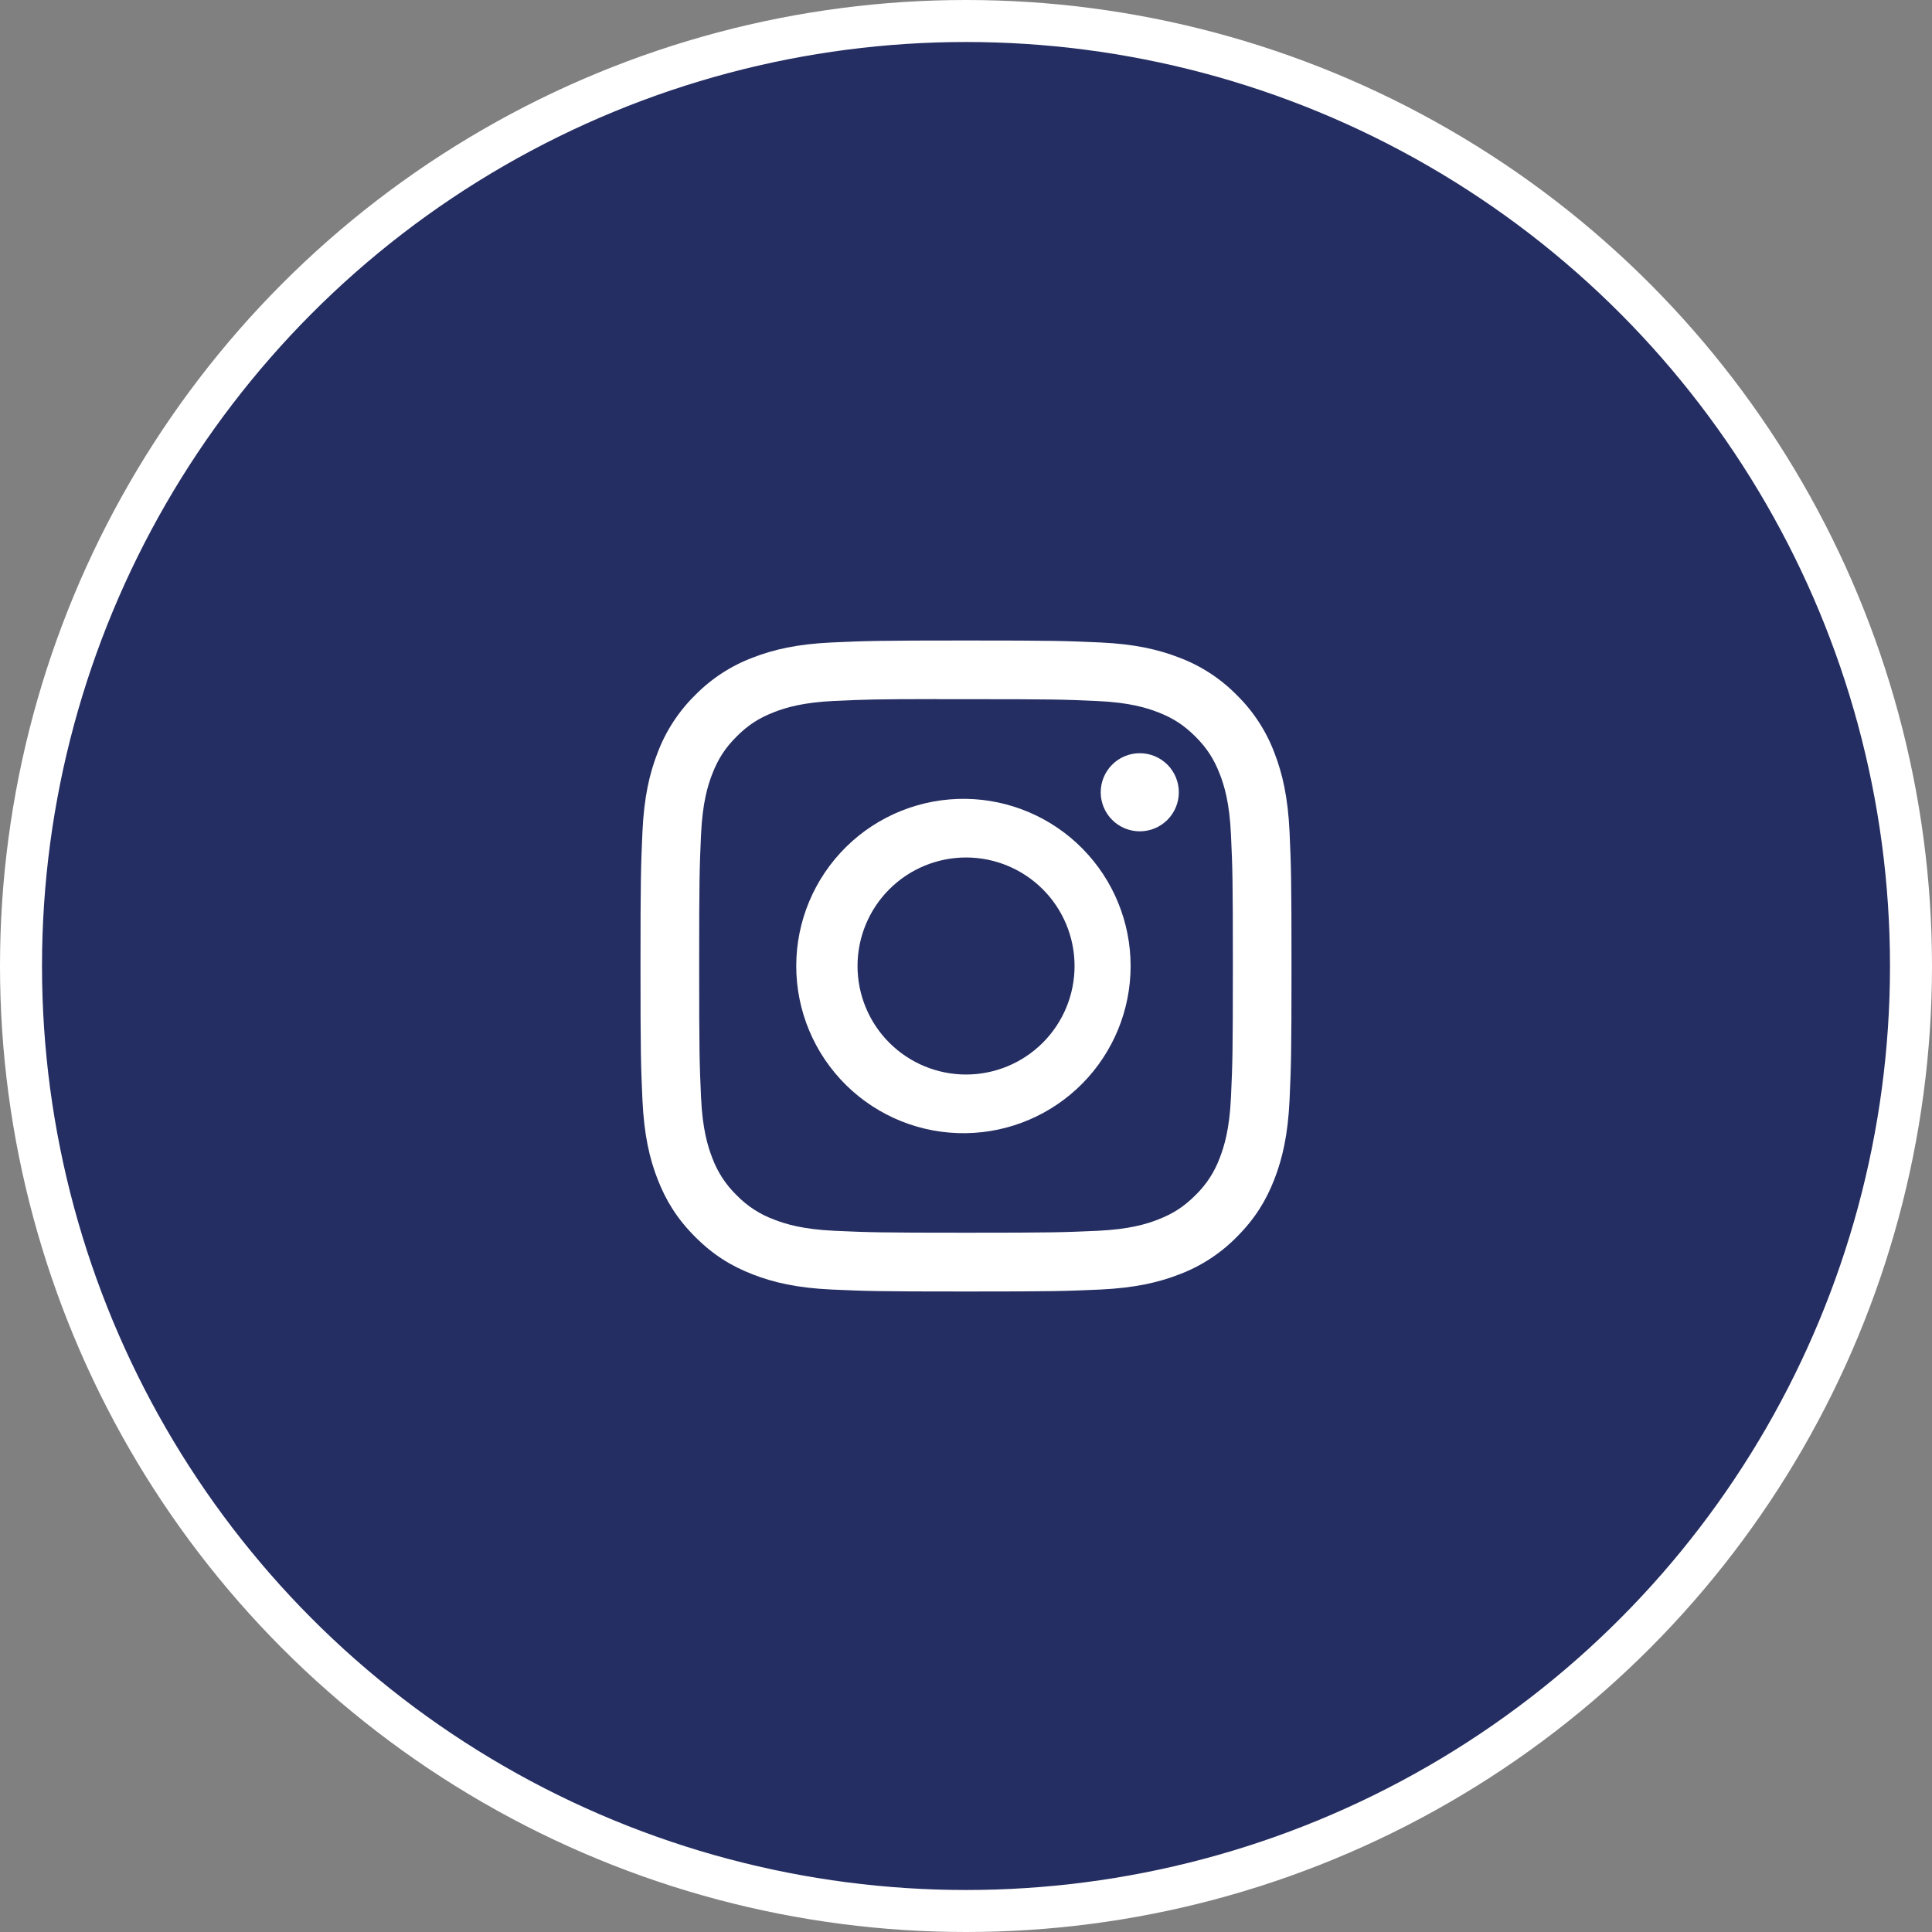 <?xml version="1.0" encoding="UTF-8"?> <svg xmlns="http://www.w3.org/2000/svg" width="1840" height="1840" viewBox="0 0 1840 1840" fill="none"><rect x="0" y="0" width="1840" height="1840" fill="#808080" stroke="none"/> <circle cx="920" cy="920" r="900" fill="#252E62" stroke="white" stroke-width="40"></circle> <g clip-path="url(#clip0_61_2)"> <path d="M920 610C835.874 610 825.295 610.388 792.241 611.86C759.188 613.41 736.674 618.602 716.95 626.275C696.261 634.057 677.522 646.263 662.041 662.041C646.273 677.529 634.068 696.267 626.275 716.95C618.602 736.635 613.371 759.187 611.86 792.125C610.388 825.256 610 835.796 610 920.039C610 1004.2 610.388 1014.74 611.86 1047.8C613.41 1080.81 618.602 1103.33 626.275 1123.05C634.219 1143.43 644.798 1160.71 662.041 1177.96C679.246 1195.2 696.529 1205.82 716.911 1213.72C736.674 1221.4 759.149 1226.63 792.164 1228.14C825.256 1229.61 835.796 1230 920 1230C1004.2 1230 1014.71 1229.61 1047.8 1228.14C1080.77 1226.59 1103.37 1221.4 1123.09 1213.72C1143.76 1205.94 1162.49 1193.73 1177.96 1177.96C1195.2 1160.71 1205.78 1143.43 1213.72 1123.05C1221.36 1103.33 1226.59 1080.81 1228.14 1047.8C1229.61 1014.74 1230 1004.2 1230 920C1230 835.796 1229.61 825.256 1228.14 792.164C1226.59 759.188 1221.36 736.635 1213.72 716.95C1205.93 696.266 1193.73 677.529 1177.96 662.041C1162.48 646.257 1143.74 634.05 1123.05 626.275C1103.29 618.602 1080.73 613.371 1047.76 611.86C1014.67 610.388 1004.17 610 919.923 610H920.039H920ZM892.216 665.878H920.039C1002.81 665.878 1012.61 666.149 1045.28 667.66C1075.5 669.016 1091.93 674.093 1102.86 678.316C1117.31 683.935 1127.66 690.677 1138.51 701.527C1149.36 712.377 1156.07 722.685 1161.68 737.178C1165.95 748.066 1170.98 764.496 1172.34 794.721C1173.85 827.388 1174.16 837.191 1174.16 919.923C1174.16 1002.65 1173.85 1012.5 1172.34 1045.16C1170.98 1075.39 1165.91 1091.78 1161.68 1102.71C1156.71 1116.17 1148.78 1128.34 1138.47 1138.32C1127.62 1149.17 1117.32 1155.87 1102.82 1161.49C1091.97 1165.75 1075.54 1170.79 1045.28 1172.19C1012.61 1173.66 1002.81 1174.01 920.039 1174.01C837.269 1174.01 827.426 1173.66 794.76 1172.19C764.535 1170.79 748.144 1165.75 737.216 1161.49C723.751 1156.53 711.569 1148.61 701.566 1138.32C691.249 1128.32 683.304 1116.14 678.316 1102.67C674.093 1091.78 669.016 1075.35 667.66 1045.12C666.188 1012.46 665.878 1002.65 665.878 919.845C665.878 837.075 666.188 827.31 667.66 794.644C669.055 764.419 674.093 747.989 678.355 737.061C683.974 722.608 690.716 712.261 701.566 701.411C712.416 690.561 722.724 683.858 737.216 678.239C748.144 673.976 764.535 668.939 794.76 667.544C823.358 666.226 834.44 665.839 892.216 665.8V665.878ZM1085.5 717.337C1080.62 717.337 1075.78 718.3 1071.27 720.169C1066.75 722.039 1062.65 724.779 1059.2 728.233C1055.74 731.687 1053 735.788 1051.13 740.302C1049.26 744.815 1048.3 749.652 1048.3 754.538C1048.3 759.423 1049.26 764.26 1051.13 768.773C1053 773.287 1055.74 777.388 1059.2 780.842C1062.65 784.296 1066.75 787.036 1071.27 788.906C1075.78 790.775 1080.62 791.738 1085.5 791.738C1095.37 791.738 1104.83 787.818 1111.81 780.842C1118.78 773.866 1122.7 764.404 1122.7 754.538C1122.7 744.671 1118.78 735.209 1111.81 728.233C1104.83 721.257 1095.37 717.337 1085.5 717.337ZM920.039 760.815C898.923 760.486 877.952 764.36 858.348 772.213C838.744 780.066 820.897 791.74 805.848 806.556C790.799 821.373 778.848 839.034 770.69 858.514C762.532 877.993 758.331 898.901 758.331 920.019C758.331 941.138 762.532 962.046 770.69 981.525C778.848 1001 790.799 1018.67 805.848 1033.48C820.897 1048.3 838.744 1059.97 858.348 1067.83C877.952 1075.68 898.923 1079.55 920.039 1079.22C961.832 1078.57 1001.69 1061.51 1031.02 1031.73C1060.34 1001.94 1076.78 961.818 1076.78 920.019C1076.78 878.221 1060.34 838.098 1031.02 808.313C1001.69 778.527 961.832 761.467 920.039 760.815ZM920.039 816.654C947.448 816.654 973.734 827.542 993.116 846.923C1012.5 866.304 1023.39 892.591 1023.39 920C1023.39 947.409 1012.5 973.696 993.116 993.077C973.734 1012.46 947.448 1023.35 920.039 1023.35C892.63 1023.35 866.343 1012.46 846.962 993.077C827.581 973.696 816.693 947.409 816.693 920C816.693 892.591 827.581 866.304 846.962 846.923C866.343 827.542 892.63 816.654 920.039 816.654Z" fill="white"></path> </g> <defs> <clipPath id="clip0_61_2"> <rect width="620" height="620" fill="white" transform="translate(610 610)"></rect> </clipPath> </defs> </svg> 